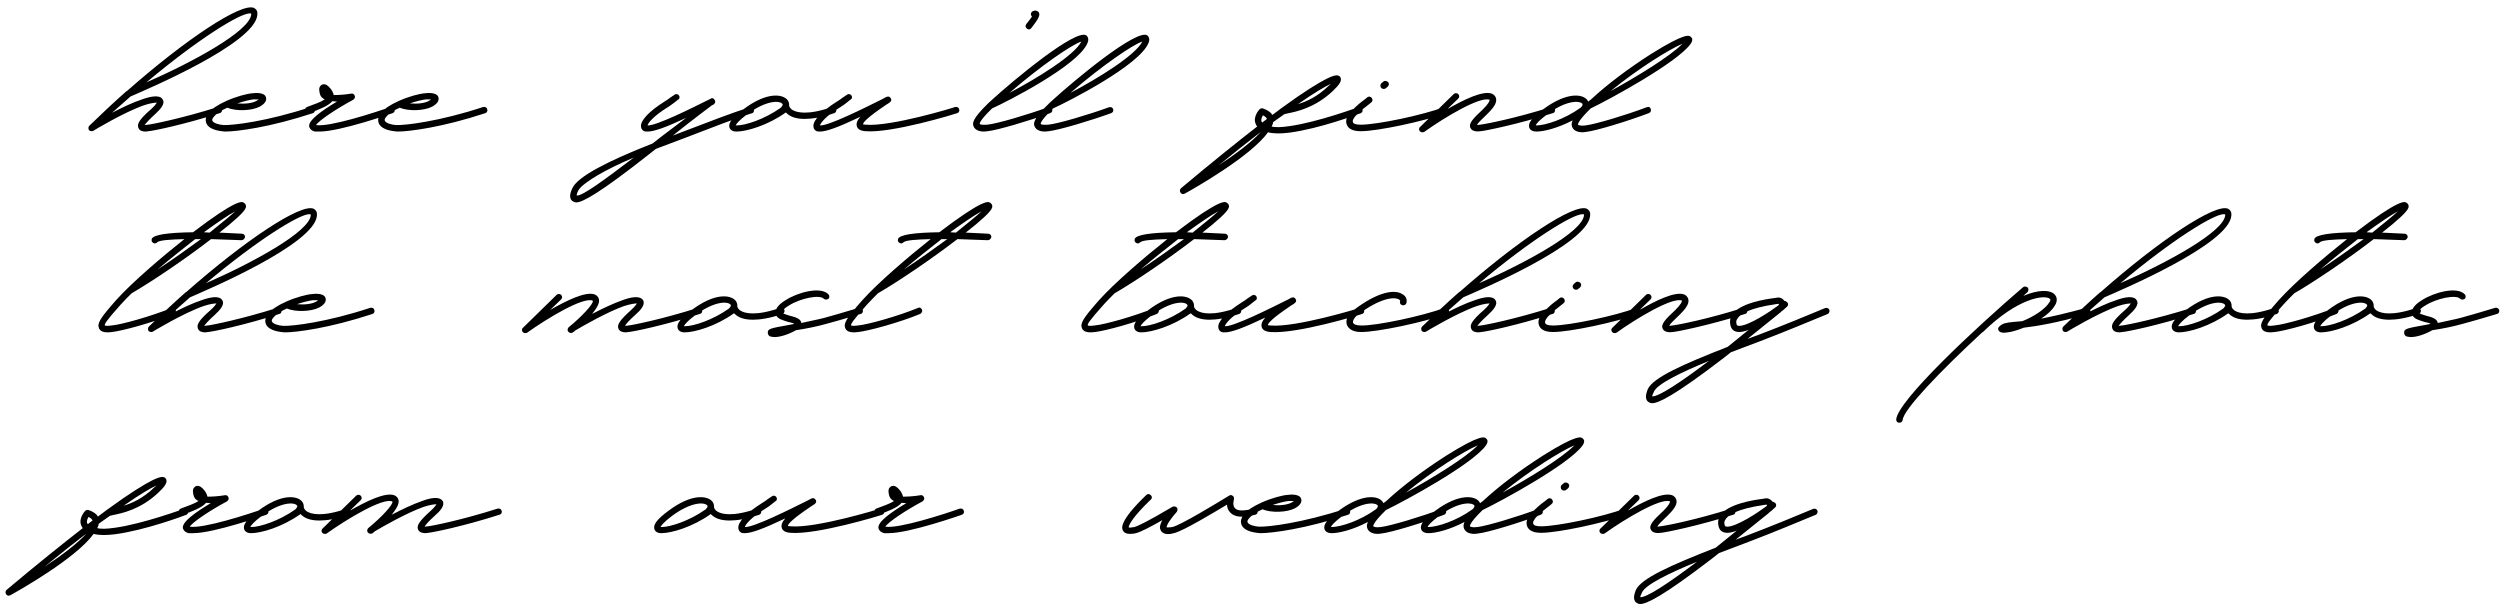 <?xml version="1.0" encoding="UTF-8"?> <svg xmlns="http://www.w3.org/2000/svg" width="249" height="61" viewBox="0 0 249 61" fill="none"><path d="M14.509 13.104C14.221 13.104 13.897 13.032 13.789 12.744C13.609 12.348 13.897 11.88 15.049 10.872C15.409 10.548 15.553 10.332 15.625 10.224C15.445 10.224 15.013 10.26 14.365 10.476C12.385 11.16 9.325 12.996 9.289 13.032C9.145 13.104 8.965 13.068 8.857 12.96C8.785 12.816 8.785 12.636 8.893 12.528C10.117 11.34 11.341 10.188 12.565 9.108L12.637 9.072C18.433 3.96 24.049 0.216 25.309 0.792C25.561 0.936 25.669 1.152 25.633 1.476C25.417 4.356 14.473 8.964 12.997 9.612L11.161 11.232C12.133 10.728 13.249 10.188 14.149 9.9C14.941 9.612 15.913 9.396 16.201 9.9C16.489 10.332 15.949 10.908 15.481 11.34C14.761 11.988 14.509 12.312 14.401 12.456L14.725 12.42C15.157 12.384 18.181 11.772 21.709 10.656C21.853 10.62 22.033 10.692 22.105 10.872C22.141 11.052 22.069 11.232 21.889 11.268C18.289 12.42 15.265 13.032 14.797 13.068L14.509 13.104ZM14.581 8.208C19.261 6.156 24.877 3.096 25.021 1.44V1.368C24.985 1.332 24.913 1.332 24.877 1.332C23.869 1.332 19.729 3.888 14.581 8.208ZM22.419 13.104C21.447 13.032 20.763 12.78 20.547 12.276C20.475 12.06 20.403 11.7 20.799 11.232C21.123 10.8 21.771 10.404 22.491 10.08L22.563 10.044C23.535 9.612 24.615 9.324 25.155 9.288C25.443 9.252 26.343 9.18 26.487 9.684C26.559 9.9 26.523 10.26 25.875 10.62C25.047 11.052 23.499 11.088 22.635 10.728C22.059 10.98 21.555 11.304 21.303 11.628C21.195 11.736 21.087 11.916 21.159 12.024C21.231 12.24 21.735 12.42 22.275 12.456C23.175 12.492 26.595 12.096 30.951 10.656C31.131 10.62 31.311 10.692 31.347 10.872C31.419 11.052 31.311 11.232 31.167 11.268C26.919 12.672 23.607 13.104 22.419 13.104ZM23.643 10.296C24.327 10.368 25.119 10.296 25.551 10.044L25.767 9.9H25.227C24.903 9.936 24.291 10.08 23.643 10.296ZM31.369 13.104C30.938 12.996 30.829 12.744 30.794 12.6C30.686 11.988 32.053 11.016 33.566 10.116L33.097 10.08C32.737 10.548 31.694 10.944 30.794 11.268C30.649 11.34 30.47 11.232 30.398 11.052C30.361 10.908 30.398 10.728 30.578 10.656C31.262 10.404 31.982 10.152 32.342 9.9C32.126 9.792 31.945 9.648 31.873 9.396C31.802 9.108 31.694 8.712 31.982 8.496C32.053 8.424 32.233 8.316 32.522 8.46C32.773 8.604 33.133 9 33.242 9.468C33.709 9.468 34.358 9.432 34.969 9.324C35.15 9.288 35.294 9.396 35.33 9.54C35.401 9.684 35.33 9.828 35.185 9.936C33.566 10.8 31.765 11.988 31.477 12.456C32.809 12.672 37.273 11.232 38.894 10.656C39.074 10.62 39.254 10.692 39.289 10.872C39.361 11.016 39.289 11.196 39.109 11.268C38.894 11.34 33.889 13.104 31.802 13.104H31.369ZM39.594 13.104C38.622 13.032 37.938 12.78 37.722 12.276C37.65 12.06 37.578 11.7 37.974 11.232C38.298 10.8 38.946 10.404 39.666 10.08L39.738 10.044C40.71 9.612 41.79 9.324 42.33 9.288C42.618 9.252 43.518 9.18 43.662 9.684C43.734 9.9 43.698 10.26 43.05 10.62C42.222 11.052 40.674 11.088 39.81 10.728C39.234 10.98 38.73 11.304 38.478 11.628C38.37 11.736 38.262 11.916 38.334 12.024C38.406 12.24 38.91 12.42 39.45 12.456C40.35 12.492 43.77 12.096 48.126 10.656C48.306 10.62 48.486 10.692 48.522 10.872C48.594 11.052 48.486 11.232 48.342 11.268C44.094 12.672 40.782 13.104 39.594 13.104ZM40.818 10.296C41.502 10.368 42.294 10.296 42.726 10.044L42.942 9.9H42.402C42.078 9.936 41.466 10.08 40.818 10.296ZM75.076 10.836C75.148 10.98 75.076 11.232 74.932 11.268C73.168 11.808 70.828 12.744 68.272 13.716L65.32 14.832L64.636 15.372C59.704 19.26 58.012 20.16 57.4 20.16C57.184 20.16 57.076 20.052 57.004 20.016C56.572 19.692 56.896 18.972 57.004 18.756C57.508 17.604 60.496 16.056 64.996 14.292C66.076 13.428 67.228 12.6 68.344 11.736C66.256 12.708 65.14 13.104 64.492 13.104C64.384 13.104 64.276 13.104 64.168 13.068C63.988 12.996 63.844 12.816 63.844 12.6C63.772 12.024 64.636 11.088 66.184 10.116C66.436 9.972 66.616 9.828 66.76 9.72L67.192 9.432C67.336 9.324 67.516 9.36 67.624 9.504C67.732 9.648 67.696 9.864 67.516 9.936L67.156 10.224C66.976 10.332 66.796 10.512 66.544 10.656C65.032 11.592 64.564 12.24 64.492 12.492C65.32 12.564 68.992 10.728 70.792 9.828C70.936 9.72 71.116 9.792 71.188 9.972C71.296 10.116 71.224 10.296 71.08 10.404L70.864 10.512L70.828 10.548C70.792 10.584 69.172 11.772 67.012 13.5L68.056 13.104C70.612 12.132 72.916 11.232 74.644 10.692C74.824 10.62 75.004 10.692 75.076 10.836ZM57.436 19.476C58.012 19.548 60.316 17.82 63.124 15.696C60.352 16.848 57.94 18.252 57.58 19.008C57.436 19.296 57.436 19.44 57.436 19.476ZM83.277 10.872C83.349 11.016 83.241 11.232 83.097 11.268C81.837 11.7 80.865 11.844 80.145 11.844C79.209 11.844 78.669 11.592 78.345 11.268C78.309 11.232 78.273 11.232 78.273 11.196C76.473 12.492 74.349 13.104 73.341 13.104C72.837 13.104 72.693 12.816 72.657 12.708C72.513 12.24 72.945 11.7 74.061 10.872C76.365 9.144 77.913 9.36 78.417 9.936C78.561 10.116 78.597 10.296 78.597 10.44V10.512C78.597 10.548 78.633 10.764 78.921 10.944C79.317 11.196 80.397 11.52 82.881 10.656C83.061 10.62 83.241 10.692 83.277 10.872ZM77.769 10.728C77.769 10.692 78.057 10.476 77.913 10.332C77.625 10.008 76.329 9.972 74.421 11.376C73.557 12.024 73.341 12.348 73.269 12.492H73.377C74.241 12.492 76.149 11.88 77.769 10.728ZM81.667 13.104C81.559 13.104 81.451 13.104 81.343 13.068C81.163 12.996 81.019 12.816 81.019 12.6C80.947 12.024 81.811 11.088 83.359 10.116C83.611 9.972 83.791 9.828 83.935 9.72L84.367 9.432C84.511 9.324 84.691 9.36 84.799 9.504C84.907 9.648 84.871 9.864 84.691 9.936L84.331 10.224C84.151 10.368 83.971 10.512 83.719 10.656C82.207 11.592 81.739 12.24 81.667 12.492C82.495 12.564 86.167 10.728 87.967 9.828C88.327 9.612 88.543 9.504 88.723 9.792C88.867 10.044 88.687 10.188 88.255 10.44C86.383 11.7 85.987 12.168 85.951 12.384C85.987 12.384 86.095 12.42 86.239 12.42C88.723 12.636 95.095 10.692 95.131 10.656C95.311 10.62 95.491 10.692 95.527 10.872C95.599 11.052 95.491 11.232 95.347 11.268C95.059 11.376 88.795 13.284 86.203 13.068C85.699 13.032 85.411 12.852 85.339 12.564C85.267 12.276 85.375 11.988 85.699 11.628C83.503 12.672 82.315 13.104 81.667 13.104ZM102.569 2.916C102.461 2.952 102.353 2.916 102.281 2.844C102.137 2.736 102.101 2.556 102.209 2.412C102.533 2.016 102.677 1.8 102.785 1.656C102.749 1.62 102.713 1.584 102.713 1.548C102.641 1.404 102.677 1.224 102.857 1.116C103.073 1.008 103.289 1.044 103.433 1.188C103.649 1.476 103.469 1.836 102.713 2.808C102.677 2.844 102.641 2.88 102.569 2.916ZM98.019 13.104C97.479 13.104 97.119 12.924 96.975 12.6C96.831 12.276 96.831 11.844 98.415 10.296L98.847 9.9C100.899 8.028 107.163 2.808 108.207 3.528C108.315 3.636 108.495 3.852 108.315 4.284C107.415 6.516 100.251 10.152 98.811 10.8C97.407 12.168 97.587 12.348 97.587 12.348C97.587 12.384 97.767 12.456 98.307 12.42C99.243 12.348 102.375 11.412 104.355 10.692C104.535 10.62 104.715 10.692 104.787 10.836C104.859 11.016 104.787 11.196 104.607 11.268C102.519 12.024 99.387 12.96 98.379 13.068L98.019 13.104ZM100.539 9.252C103.275 7.812 107.019 5.508 107.703 4.14C106.767 4.428 103.671 6.552 100.539 9.252ZM104.093 13.104C103.553 13.104 103.193 12.924 103.049 12.6C102.905 12.276 102.905 11.844 104.489 10.296L104.921 9.9C106.973 8.028 113.237 2.808 114.281 3.528C114.389 3.636 114.569 3.852 114.389 4.284C113.489 6.516 106.325 10.152 104.885 10.8C103.481 12.168 103.661 12.348 103.661 12.348C103.661 12.384 103.841 12.456 104.381 12.42C105.317 12.348 108.449 11.412 110.429 10.692C110.609 10.62 110.789 10.692 110.861 10.836C110.933 11.016 110.861 11.196 110.681 11.268C108.593 12.024 105.461 12.96 104.453 13.068L104.093 13.104ZM106.613 9.252C109.349 7.812 113.093 5.508 113.777 4.14C112.841 4.428 109.745 6.552 106.613 9.252ZM117.835 19.332C117.727 19.332 117.619 19.26 117.583 19.188C117.475 19.044 117.511 18.864 117.619 18.756C120.751 16.128 123.271 14.112 125.215 12.6C125.143 12.528 125.107 12.42 125.071 12.348C124.747 11.628 125.431 10.908 125.467 10.872C125.539 10.8 125.683 10.764 125.791 10.8C126.295 10.98 126.583 11.196 126.727 11.448L127.591 10.8L129.211 9.648C132.955 7.092 133.243 7.452 133.459 7.632C133.747 7.992 133.387 8.46 132.739 9.072C130.939 10.764 129.103 11.124 128.203 11.304L127.915 11.376L126.799 12.168C126.799 12.312 126.727 12.456 126.655 12.6C127.051 12.708 127.663 12.672 128.419 12.564C131.263 12.168 135.223 10.692 135.259 10.692C135.547 10.584 135.619 10.692 135.691 10.836C135.763 11.016 135.691 11.196 135.547 11.268C135.259 11.376 131.443 12.816 128.419 13.212C127.555 13.32 126.835 13.32 126.295 13.176C124.531 15.624 118.771 18.864 117.979 19.296L117.835 19.332ZM129.283 10.368C130.147 10.116 131.227 9.612 132.271 8.604L132.559 8.352C131.983 8.604 130.939 9.216 129.283 10.368ZM125.719 12.204L126.187 11.844C126.151 11.772 126.079 11.628 125.791 11.484C125.683 11.664 125.575 11.916 125.647 12.096L125.719 12.204ZM121.399 16.452C123.091 15.336 124.711 14.112 125.575 13.14C124.351 14.076 122.947 15.192 121.399 16.452ZM137.813 8.856C137.705 8.856 137.633 8.82 137.561 8.748C137.453 8.604 137.453 8.424 137.597 8.28L137.777 8.136C137.921 7.992 138.137 8.064 138.245 8.172C138.389 8.316 138.353 8.496 138.209 8.64L138.029 8.784C137.957 8.856 137.885 8.856 137.813 8.856ZM135.509 13.068C134.573 13.068 134.249 12.708 134.141 12.42C133.961 11.988 134.177 11.412 134.717 10.944L134.897 10.764C135.293 10.404 135.293 10.368 135.977 9.864L136.193 9.684C136.337 9.576 136.517 9.612 136.625 9.756C136.733 9.9 136.733 10.08 136.589 10.188L136.373 10.368C135.725 10.872 135.725 10.872 135.329 11.232L135.149 11.412C134.789 11.736 134.681 12.06 134.753 12.168C134.789 12.312 135.005 12.42 135.509 12.42H135.545C137.129 12.42 141.665 11.484 143.861 10.656C144.041 10.62 144.221 10.692 144.257 10.872C144.329 11.016 144.257 11.196 144.077 11.268C141.773 12.096 137.201 13.068 135.545 13.068H135.509ZM141.668 13.176C141.56 13.176 141.488 13.14 141.416 13.068C141.308 12.96 141.308 12.744 141.452 12.636L144.8 9.36C144.908 9.252 145.124 9.252 145.232 9.36C145.376 9.504 145.376 9.684 145.232 9.828L144.152 10.872C145.772 9.936 147.68 9 148.58 9.324C148.904 9.468 148.976 9.684 149.012 9.828C149.12 10.332 148.58 10.908 148.148 11.34C147.464 11.988 147.176 12.276 147.104 12.456L147.392 12.42C147.86 12.384 150.992 11.772 154.484 10.656C154.628 10.62 154.808 10.692 154.88 10.872C154.916 11.052 154.844 11.232 154.664 11.268C151.136 12.384 147.932 13.032 147.464 13.068C147.212 13.104 146.636 13.14 146.456 12.744C146.24 12.312 146.708 11.808 147.716 10.872C148.22 10.368 148.4 10.044 148.364 9.936C147.392 9.576 143.864 11.7 141.848 13.14C141.776 13.176 141.74 13.176 141.668 13.176ZM168.405 3.672C168.549 3.78 168.657 3.996 168.369 4.392C167.037 6.228 160.449 9.828 158.433 10.8C157.029 12.168 157.173 12.42 157.173 12.42C157.209 12.456 157.389 12.564 157.929 12.492C158.865 12.384 161.997 11.448 163.977 10.692C164.265 10.584 164.337 10.692 164.409 10.836C164.481 11.016 164.409 11.196 164.229 11.268C162.141 12.06 158.973 13.032 157.965 13.14L157.641 13.176C157.101 13.176 156.741 12.996 156.597 12.672C156.525 12.492 156.489 12.312 156.633 11.988C155.193 12.744 153.789 13.104 153.033 13.104C152.493 13.104 152.349 12.816 152.313 12.708C152.169 12.24 152.601 11.7 153.717 10.872C156.057 9.144 157.605 9.36 158.073 9.936C158.109 10.008 158.181 10.08 158.181 10.116L158.469 9.9C160.053 8.424 162.213 6.804 164.409 5.4C167.901 3.204 168.261 3.528 168.405 3.672ZM160.413 9.072C162.969 7.668 166.353 5.616 167.577 4.356C166.281 4.896 163.149 6.84 160.413 9.072ZM152.961 12.492H153.033C153.897 12.492 155.841 11.88 157.425 10.728L157.533 10.62C157.677 10.44 157.605 10.368 157.605 10.332C157.317 10.008 155.985 9.972 154.113 11.376C153.249 12.024 152.997 12.348 152.961 12.492ZM24.481 20.684C24.373 21.08 23.329 22.016 21.853 23.168L24.085 23.276C24.265 23.276 24.409 23.42 24.409 23.6C24.373 23.78 24.229 23.924 24.049 23.924L21.025 23.816C18.505 25.76 15.157 28.028 13.105 29.216C12.709 29.612 12.349 29.972 12.025 30.332C10.513 32.024 10.405 32.276 10.441 32.42C10.441 32.42 10.513 32.456 10.729 32.456L11.089 32.42C12.061 32.348 15.121 31.484 17.137 30.656C17.281 30.584 17.425 30.692 17.497 30.836C17.569 31.016 17.461 31.196 17.317 31.268C15.229 32.132 12.169 32.96 11.161 33.068L10.765 33.104C10.369 33.104 10.009 33.032 9.865 32.708C9.649 32.204 9.973 31.7 11.557 29.9C13.177 28.1 16.093 25.616 18.361 23.816C16.957 23.852 15.949 23.924 15.697 24.104C15.625 24.176 15.517 24.248 15.409 24.248L15.301 24.212C15.121 24.14 15.049 23.96 15.121 23.78C15.301 23.384 16.669 23.168 19.225 23.132C23.581 19.82 24.085 20.072 24.265 20.18C24.409 20.252 24.553 20.432 24.481 20.684ZM20.881 23.168C21.997 22.268 22.933 21.512 23.437 21.044C22.753 21.404 21.601 22.196 20.305 23.132C20.485 23.132 20.665 23.168 20.881 23.168ZM15.697 26.84C17.173 25.868 18.685 24.788 20.017 23.816H19.441C18.253 24.752 16.921 25.796 15.697 26.84ZM20.442 33.104C20.154 33.104 19.83 33.032 19.722 32.744C19.542 32.348 19.83 31.88 20.982 30.872C21.342 30.548 21.486 30.332 21.558 30.224C21.378 30.224 20.946 30.26 20.298 30.476C18.318 31.16 15.258 32.996 15.222 33.032C15.078 33.104 14.898 33.068 14.79 32.96C14.718 32.816 14.718 32.636 14.826 32.528C16.05 31.34 17.274 30.188 18.498 29.108L18.57 29.072C24.366 23.96 29.982 20.216 31.242 20.792C31.494 20.936 31.602 21.152 31.566 21.476C31.35 24.356 20.406 28.964 18.93 29.612L17.094 31.232C18.066 30.728 19.182 30.188 20.082 29.9C20.874 29.612 21.846 29.396 22.134 29.9C22.422 30.332 21.882 30.908 21.414 31.34C20.694 31.988 20.442 32.312 20.334 32.456L20.658 32.42C21.09 32.384 24.114 31.772 27.642 30.656C27.786 30.62 27.966 30.692 28.038 30.872C28.074 31.052 28.002 31.232 27.822 31.268C24.222 32.42 21.198 33.032 20.73 33.068L20.442 33.104ZM20.514 28.208C25.194 26.156 30.81 23.096 30.954 21.44V21.368C30.918 21.332 30.846 21.332 30.81 21.332C29.802 21.332 25.662 23.888 20.514 28.208ZM28.352 33.104C27.38 33.032 26.696 32.78 26.48 32.276C26.408 32.06 26.336 31.7 26.732 31.232C27.056 30.8 27.704 30.404 28.424 30.08L28.496 30.044C29.468 29.612 30.548 29.324 31.088 29.288C31.376 29.252 32.276 29.18 32.42 29.684C32.492 29.9 32.456 30.26 31.808 30.62C30.98 31.052 29.432 31.088 28.568 30.728C27.992 30.98 27.488 31.304 27.236 31.628C27.128 31.736 27.02 31.916 27.092 32.024C27.164 32.24 27.668 32.42 28.208 32.456C29.108 32.492 32.528 32.096 36.884 30.656C37.064 30.62 37.244 30.692 37.28 30.872C37.352 31.052 37.244 31.232 37.1 31.268C32.852 32.672 29.54 33.104 28.352 33.104ZM29.576 30.296C30.26 30.368 31.052 30.296 31.484 30.044L31.7 29.9H31.16C30.836 29.936 30.224 30.08 29.576 30.296ZM69.918 30.872C69.99 31.052 69.882 31.232 69.703 31.268C66.103 32.42 63.078 33.032 62.611 33.068L62.322 33.104C62.071 33.104 61.711 33.032 61.602 32.744C61.422 32.348 61.746 31.88 62.862 30.872C63.222 30.548 63.367 30.332 63.438 30.224C63.258 30.224 62.862 30.26 62.178 30.476C60.523 31.052 58.002 32.492 57.282 32.924C57.211 32.996 57.139 33.068 57.066 33.104C56.922 33.212 56.706 33.176 56.599 33.032C56.49 32.924 56.526 32.708 56.635 32.6C57.967 31.52 59.118 30.26 59.047 29.972L59.011 29.936C58.038 29.576 54.511 31.7 52.495 33.14C52.459 33.176 52.386 33.176 52.315 33.176C52.206 33.176 52.135 33.14 52.062 33.068C51.955 32.96 51.955 32.744 52.099 32.636L55.447 29.36C55.554 29.252 55.77 29.252 55.879 29.36C56.023 29.504 56.023 29.684 55.879 29.828L54.798 30.872C56.419 29.936 58.327 29 59.227 29.324C59.478 29.432 59.623 29.612 59.658 29.828C59.73 30.224 59.407 30.728 58.974 31.268C59.947 30.764 61.062 30.224 61.998 29.9C62.755 29.612 63.727 29.396 64.05 29.9C64.302 30.332 63.798 30.908 63.294 31.34C62.575 31.988 62.322 32.312 62.251 32.456L62.575 32.42C63.007 32.384 66.031 31.772 69.522 30.656C69.703 30.62 69.882 30.692 69.918 30.872ZM78.118 30.872C78.19 31.016 78.082 31.232 77.938 31.268C76.678 31.7 75.706 31.844 74.986 31.844C74.05 31.844 73.51 31.592 73.186 31.268C73.15 31.232 73.114 31.232 73.114 31.196C71.314 32.492 69.19 33.104 68.182 33.104C67.678 33.104 67.534 32.816 67.498 32.708C67.354 32.24 67.786 31.7 68.902 30.872C71.206 29.144 72.754 29.36 73.258 29.936C73.402 30.116 73.438 30.296 73.438 30.44V30.512C73.438 30.548 73.474 30.764 73.762 30.944C74.158 31.196 75.238 31.52 77.722 30.656C77.902 30.62 78.082 30.692 78.118 30.872ZM72.61 30.728C72.61 30.692 72.898 30.476 72.754 30.332C72.466 30.008 71.17 29.972 69.262 31.376C68.398 32.024 68.182 32.348 68.11 32.492H68.218C69.082 32.492 70.99 31.88 72.61 30.728ZM77.156 33.572C76.976 33.572 76.796 33.536 76.688 33.5C76.544 33.428 76.472 33.284 76.472 33.14C76.472 32.744 76.652 32.708 78.668 32.348L79.028 32.276L79.1 32.24C78.956 32.168 78.668 32.096 78.488 32.06C77.948 31.88 77.444 31.772 77.3 31.376C77.156 31.052 77.228 30.512 78.236 29.9C79.46 29.108 81.764 28.496 82.52 29.324C82.628 29.432 82.628 29.648 82.52 29.756C82.376 29.864 82.16 29.864 82.052 29.756C81.656 29.324 79.748 29.684 78.56 30.44C78.056 30.728 77.84 31.052 77.912 31.16C77.984 31.232 78.416 31.376 78.668 31.448C79.244 31.592 79.748 31.736 79.82 32.168C80.576 31.988 81.404 31.844 82.088 31.664C83.924 31.16 85.508 30.656 85.544 30.656C85.688 30.62 85.868 30.692 85.94 30.872C85.976 31.052 85.904 31.232 85.724 31.268C85.688 31.268 84.104 31.772 82.232 32.276C81.332 32.528 80.252 32.744 79.28 32.888C78.596 33.284 77.732 33.572 77.156 33.572ZM98.813 20.684C98.705 21.08 97.661 22.016 96.185 23.168L98.417 23.276C98.597 23.276 98.741 23.42 98.741 23.6C98.705 23.78 98.561 23.924 98.381 23.924L95.357 23.816C92.837 25.76 89.489 28.028 87.437 29.216C87.041 29.612 86.681 29.972 86.357 30.332C84.845 32.024 84.737 32.276 84.773 32.42C84.773 32.42 84.845 32.456 85.061 32.456L85.421 32.42C86.393 32.348 89.453 31.484 91.469 30.656C91.613 30.584 91.757 30.692 91.829 30.836C91.901 31.016 91.793 31.196 91.649 31.268C89.561 32.132 86.501 32.96 85.493 33.068L85.097 33.104C84.701 33.104 84.341 33.032 84.197 32.708C83.981 32.204 84.305 31.7 85.889 29.9C87.509 28.1 90.425 25.616 92.693 23.816C91.289 23.852 90.281 23.924 90.029 24.104C89.957 24.176 89.849 24.248 89.741 24.248L89.633 24.212C89.453 24.14 89.381 23.96 89.453 23.78C89.633 23.384 91.001 23.168 93.557 23.132C97.913 19.82 98.417 20.072 98.597 20.18C98.741 20.252 98.885 20.432 98.813 20.684ZM95.213 23.168C96.329 22.268 97.265 21.512 97.769 21.044C97.085 21.404 95.933 22.196 94.637 23.132C94.817 23.132 94.997 23.168 95.213 23.168ZM90.029 26.84C91.505 25.868 93.017 24.788 94.349 23.816H93.773C92.585 24.752 91.253 25.796 90.029 26.84ZM122.386 20.684C122.278 21.08 121.234 22.016 119.758 23.168L121.99 23.276C122.17 23.276 122.314 23.42 122.314 23.6C122.278 23.78 122.134 23.924 121.954 23.924L118.93 23.816C116.41 25.76 113.062 28.028 111.01 29.216C110.614 29.612 110.254 29.972 109.93 30.332C108.418 32.024 108.31 32.276 108.346 32.42C108.346 32.42 108.418 32.456 108.634 32.456L108.994 32.42C109.966 32.348 113.026 31.484 115.042 30.656C115.186 30.584 115.33 30.692 115.402 30.836C115.474 31.016 115.366 31.196 115.222 31.268C113.134 32.132 110.074 32.96 109.066 33.068L108.67 33.104C108.274 33.104 107.914 33.032 107.77 32.708C107.554 32.204 107.878 31.7 109.462 29.9C111.082 28.1 113.998 25.616 116.266 23.816C114.862 23.852 113.854 23.924 113.602 24.104C113.53 24.176 113.422 24.248 113.314 24.248L113.206 24.212C113.026 24.14 112.954 23.96 113.026 23.78C113.206 23.384 114.574 23.168 117.13 23.132C121.486 19.82 121.99 20.072 122.17 20.18C122.314 20.252 122.458 20.432 122.386 20.684ZM118.786 23.168C119.902 22.268 120.838 21.512 121.342 21.044C120.658 21.404 119.506 22.196 118.21 23.132C118.39 23.132 118.57 23.168 118.786 23.168ZM113.602 26.84C115.078 25.868 116.59 24.788 117.922 23.816H117.346C116.158 24.752 114.826 25.796 113.602 26.84ZM123.603 30.872C123.675 31.016 123.567 31.232 123.423 31.268C122.163 31.7 121.191 31.844 120.471 31.844C119.535 31.844 118.995 31.592 118.671 31.268C118.635 31.232 118.599 31.232 118.599 31.196C116.799 32.492 114.675 33.104 113.667 33.104C113.163 33.104 113.019 32.816 112.983 32.708C112.839 32.24 113.271 31.7 114.387 30.872C116.691 29.144 118.239 29.36 118.743 29.936C118.887 30.116 118.923 30.296 118.923 30.44V30.512C118.923 30.548 118.959 30.764 119.247 30.944C119.643 31.196 120.723 31.52 123.207 30.656C123.387 30.62 123.567 30.692 123.603 30.872ZM118.095 30.728C118.095 30.692 118.383 30.476 118.239 30.332C117.951 30.008 116.655 29.972 114.747 31.376C113.883 32.024 113.667 32.348 113.595 32.492H113.703C114.567 32.492 116.475 31.88 118.095 30.728ZM121.993 33.104C121.885 33.104 121.777 33.104 121.669 33.068C121.489 32.996 121.345 32.816 121.345 32.6C121.273 32.024 122.137 31.088 123.685 30.116C123.937 29.972 124.117 29.828 124.261 29.72L124.693 29.432C124.837 29.324 125.017 29.36 125.125 29.504C125.233 29.648 125.197 29.864 125.017 29.936L124.657 30.224C124.477 30.368 124.297 30.512 124.045 30.656C122.533 31.592 122.065 32.24 121.993 32.492C122.821 32.564 126.493 30.728 128.293 29.828C128.653 29.612 128.869 29.504 129.049 29.792C129.193 30.044 129.013 30.188 128.581 30.44C126.709 31.7 126.313 32.168 126.277 32.384C126.313 32.384 126.421 32.42 126.565 32.42C129.049 32.636 135.421 30.692 135.457 30.656C135.637 30.62 135.817 30.692 135.853 30.872C135.925 31.052 135.817 31.232 135.673 31.268C135.385 31.376 129.121 33.284 126.529 33.068C126.025 33.032 125.737 32.852 125.665 32.564C125.593 32.276 125.701 31.988 126.025 31.628C123.829 32.672 122.641 33.104 121.993 33.104ZM135.551 33.068C134.543 33.068 134.255 32.6 134.147 32.348C134.003 31.88 134.219 31.34 134.795 30.908C137.279 29 138.935 28.82 139.655 29.288C140.015 29.468 140.159 29.792 140.087 30.152C140.051 30.332 139.871 30.44 139.691 30.404C139.511 30.368 139.403 30.224 139.439 30.044C139.475 29.972 139.475 29.9 139.331 29.828C138.935 29.576 137.567 29.576 135.155 31.412C134.831 31.7 134.723 31.988 134.759 32.132C134.831 32.312 135.119 32.42 135.551 32.42C137.063 32.456 141.671 31.484 143.903 30.656C144.083 30.62 144.263 30.692 144.299 30.872C144.371 31.016 144.299 31.196 144.119 31.268C141.815 32.096 137.243 33.068 135.587 33.068H135.551ZM147.255 33.104C146.967 33.104 146.643 33.032 146.535 32.744C146.355 32.348 146.643 31.88 147.795 30.872C148.155 30.548 148.299 30.332 148.371 30.224C148.191 30.224 147.759 30.26 147.111 30.476C145.131 31.16 142.071 32.996 142.035 33.032C141.891 33.104 141.711 33.068 141.603 32.96C141.531 32.816 141.531 32.636 141.639 32.528C142.863 31.34 144.087 30.188 145.311 29.108L145.383 29.072C151.179 23.96 156.795 20.216 158.055 20.792C158.307 20.936 158.415 21.152 158.379 21.476C158.163 24.356 147.219 28.964 145.743 29.612L143.907 31.232C144.879 30.728 145.995 30.188 146.895 29.9C147.687 29.612 148.659 29.396 148.947 29.9C149.235 30.332 148.695 30.908 148.227 31.34C147.507 31.988 147.255 32.312 147.147 32.456L147.471 32.42C147.903 32.384 150.927 31.772 154.455 30.656C154.599 30.62 154.779 30.692 154.851 30.872C154.887 31.052 154.815 31.232 154.635 31.268C151.035 32.42 148.011 33.032 147.543 33.068L147.255 33.104ZM147.327 28.208C152.007 26.156 157.623 23.096 157.767 21.44V21.368C157.731 21.332 157.659 21.332 157.623 21.332C156.615 21.332 152.475 23.888 147.327 28.208ZM156.965 28.856C156.857 28.856 156.785 28.82 156.713 28.748C156.605 28.604 156.605 28.424 156.749 28.28L156.929 28.136C157.073 27.992 157.289 28.064 157.397 28.172C157.541 28.316 157.505 28.496 157.361 28.64L157.181 28.784C157.109 28.856 157.037 28.856 156.965 28.856ZM154.661 33.068C153.725 33.068 153.401 32.708 153.293 32.42C153.113 31.988 153.329 31.412 153.869 30.944L154.049 30.764C154.445 30.404 154.445 30.368 155.129 29.864L155.345 29.684C155.489 29.576 155.669 29.612 155.777 29.756C155.885 29.9 155.885 30.08 155.741 30.188L155.525 30.368C154.877 30.872 154.877 30.872 154.481 31.232L154.301 31.412C153.941 31.736 153.833 32.06 153.905 32.168C153.941 32.312 154.157 32.42 154.661 32.42H154.697C156.281 32.42 160.817 31.484 163.013 30.656C163.193 30.62 163.373 30.692 163.409 30.872C163.481 31.016 163.409 31.196 163.229 31.268C160.925 32.096 156.353 33.068 154.697 33.068H154.661ZM160.819 33.176C160.711 33.176 160.639 33.14 160.567 33.068C160.459 32.96 160.459 32.744 160.603 32.636L163.951 29.36C164.059 29.252 164.275 29.252 164.383 29.36C164.527 29.504 164.527 29.684 164.383 29.828L163.303 30.872C164.923 29.936 166.831 29 167.731 29.324C168.055 29.468 168.127 29.684 168.163 29.828C168.271 30.332 167.731 30.908 167.299 31.34C166.615 31.988 166.327 32.276 166.255 32.456L166.543 32.42C167.011 32.384 170.143 31.772 173.635 30.656C173.779 30.62 173.959 30.692 174.031 30.872C174.067 31.052 173.995 31.232 173.815 31.268C170.287 32.384 167.083 33.032 166.615 33.068C166.363 33.104 165.787 33.14 165.607 32.744C165.391 32.312 165.859 31.808 166.867 30.872C167.371 30.368 167.551 30.044 167.515 29.936C166.543 29.576 163.015 31.7 160.999 33.14C160.927 33.176 160.891 33.176 160.819 33.176ZM182.193 30.836C182.265 30.98 182.193 31.196 182.049 31.268C180.285 31.988 177.909 32.996 175.353 33.968L172.401 35.084L171.717 35.624C166.749 39.44 165.165 40.16 164.553 40.16C164.337 40.16 164.229 40.052 164.157 40.016C163.725 39.692 164.049 38.972 164.121 38.756C164.661 37.604 167.577 36.308 172.077 34.544C172.761 34.004 173.445 33.428 174.165 32.852C173.805 32.996 173.481 33.068 173.229 33.068C172.653 33.068 172.473 32.744 172.401 32.564C172.257 32.168 172.293 31.736 172.473 31.412C173.193 30.188 175.893 29.792 176.757 29.684L176.973 29.648C177.297 29.576 177.585 29.756 177.729 29.972C177.837 29.972 177.945 30.044 178.017 30.116C178.125 30.224 178.125 30.44 177.981 30.548L177.585 30.908C177.513 30.944 177.477 30.98 177.441 31.016C177.405 31.016 177.405 31.052 177.369 31.088L174.057 33.752L175.137 33.356C177.693 32.384 180.033 31.412 181.761 30.692C181.941 30.62 182.121 30.692 182.193 30.836ZM172.977 32.348C173.013 32.384 173.013 32.456 173.229 32.456C174.165 32.456 176.325 31.016 177.045 30.476C177.153 30.404 177.189 30.332 177.189 30.296C177.153 30.296 177.153 30.26 177.117 30.26L176.865 30.296C174.165 30.692 173.301 31.304 173.049 31.736C172.905 31.916 172.905 32.096 172.977 32.348ZM164.553 39.476C165.165 39.548 167.397 38.072 170.205 35.948C167.397 37.1 165.057 38.252 164.733 39.008C164.589 39.296 164.553 39.44 164.553 39.476ZM208.194 30.872C208.23 31.052 208.158 31.232 207.978 31.268C204.702 32.204 202.794 32.492 201.57 32.636C200.958 32.888 200.346 33.068 199.95 33.104L199.626 33.14C199.41 33.14 199.23 33.104 199.122 32.996C199.05 32.924 199.014 32.852 199.014 32.744C199.014 32.672 199.05 32.6 199.122 32.528C199.482 32.168 199.878 32.132 200.598 32.06L201.426 31.988C202.506 31.556 203.694 30.836 204.162 30.044C204.27 29.828 204.198 29.792 204.162 29.756C203.622 29.324 200.958 29.684 197.502 33.068C197.466 33.104 197.43 33.104 197.43 33.104C193.146 37.064 189.582 40.808 189.51 41.816C189.474 41.996 189.366 42.104 189.15 42.104C188.97 42.104 188.862 41.96 188.862 41.78C189.006 39.908 196.71 32.708 201.498 28.604C201.642 28.496 201.822 28.532 201.966 28.64C202.074 28.784 202.038 29 201.93 29.108C201.786 29.216 201.642 29.36 201.534 29.468C202.974 28.856 204.09 28.856 204.558 29.252C204.882 29.504 204.954 29.936 204.702 30.368C204.414 30.872 203.91 31.34 203.298 31.736C204.414 31.52 205.854 31.196 207.798 30.656C207.978 30.62 208.158 30.692 208.194 30.872ZM211.119 33.104C210.831 33.104 210.507 33.032 210.399 32.744C210.219 32.348 210.507 31.88 211.659 30.872C212.019 30.548 212.163 30.332 212.235 30.224C212.055 30.224 211.623 30.26 210.975 30.476C208.995 31.16 205.935 32.996 205.899 33.032C205.755 33.104 205.575 33.068 205.467 32.96C205.395 32.816 205.395 32.636 205.503 32.528C206.727 31.34 207.951 30.188 209.175 29.108L209.247 29.072C215.043 23.96 220.659 20.216 221.919 20.792C222.171 20.936 222.279 21.152 222.243 21.476C222.027 24.356 211.083 28.964 209.607 29.612L207.771 31.232C208.743 30.728 209.859 30.188 210.759 29.9C211.551 29.612 212.523 29.396 212.811 29.9C213.099 30.332 212.559 30.908 212.091 31.34C211.371 31.988 211.119 32.312 211.011 32.456L211.335 32.42C211.767 32.384 214.791 31.772 218.319 30.656C218.463 30.62 218.643 30.692 218.715 30.872C218.751 31.052 218.679 31.232 218.499 31.268C214.899 32.42 211.875 33.032 211.407 33.068L211.119 33.104ZM211.191 28.208C215.871 26.156 221.487 23.096 221.631 21.44V21.368C221.595 21.332 221.523 21.332 221.487 21.332C220.479 21.332 216.339 23.888 211.191 28.208ZM226.948 30.872C227.02 31.016 226.912 31.232 226.768 31.268C225.508 31.7 224.536 31.844 223.816 31.844C222.88 31.844 222.34 31.592 222.016 31.268C221.98 31.232 221.944 31.232 221.944 31.196C220.144 32.492 218.02 33.104 217.012 33.104C216.508 33.104 216.364 32.816 216.328 32.708C216.184 32.24 216.616 31.7 217.732 30.872C220.036 29.144 221.584 29.36 222.088 29.936C222.232 30.116 222.268 30.296 222.268 30.44V30.512C222.268 30.548 222.304 30.764 222.592 30.944C222.988 31.196 224.068 31.52 226.552 30.656C226.732 30.62 226.912 30.692 226.948 30.872ZM221.44 30.728C221.44 30.692 221.728 30.476 221.584 30.332C221.296 30.008 220 29.972 218.092 31.376C217.228 32.024 217.012 32.348 216.94 32.492H217.048C217.912 32.492 219.82 31.88 221.44 30.728ZM239.882 20.684C239.774 21.08 238.73 22.016 237.254 23.168L239.486 23.276C239.666 23.276 239.81 23.42 239.81 23.6C239.774 23.78 239.63 23.924 239.45 23.924L236.426 23.816C233.906 25.76 230.558 28.028 228.506 29.216C228.11 29.612 227.75 29.972 227.426 30.332C225.914 32.024 225.806 32.276 225.842 32.42C225.842 32.42 225.914 32.456 226.13 32.456L226.49 32.42C227.462 32.348 230.522 31.484 232.538 30.656C232.682 30.584 232.826 30.692 232.898 30.836C232.97 31.016 232.862 31.196 232.718 31.268C230.63 32.132 227.57 32.96 226.562 33.068L226.166 33.104C225.77 33.104 225.41 33.032 225.266 32.708C225.05 32.204 225.374 31.7 226.958 29.9C228.578 28.1 231.494 25.616 233.762 23.816C232.358 23.852 231.35 23.924 231.098 24.104C231.026 24.176 230.918 24.248 230.81 24.248L230.702 24.212C230.522 24.14 230.45 23.96 230.522 23.78C230.702 23.384 232.07 23.168 234.626 23.132C238.982 19.82 239.486 20.072 239.666 20.18C239.81 20.252 239.954 20.432 239.882 20.684ZM236.282 23.168C237.398 22.268 238.334 21.512 238.838 21.044C238.154 21.404 237.002 22.196 235.706 23.132C235.886 23.132 236.066 23.168 236.282 23.168ZM231.098 26.84C232.574 25.868 234.086 24.788 235.418 23.816H234.842C233.654 24.752 232.322 25.796 231.098 26.84ZM241.099 30.872C241.171 31.016 241.063 31.232 240.919 31.268C239.659 31.7 238.687 31.844 237.967 31.844C237.031 31.844 236.491 31.592 236.167 31.268C236.131 31.232 236.095 31.232 236.095 31.196C234.295 32.492 232.171 33.104 231.163 33.104C230.659 33.104 230.515 32.816 230.479 32.708C230.335 32.24 230.767 31.7 231.883 30.872C234.187 29.144 235.735 29.36 236.239 29.936C236.383 30.116 236.419 30.296 236.419 30.44V30.512C236.419 30.548 236.455 30.764 236.743 30.944C237.139 31.196 238.219 31.52 240.703 30.656C240.883 30.62 241.063 30.692 241.099 30.872ZM235.591 30.728C235.591 30.692 235.879 30.476 235.735 30.332C235.447 30.008 234.151 29.972 232.243 31.376C231.379 32.024 231.163 32.348 231.091 32.492H231.199C232.063 32.492 233.971 31.88 235.591 30.728ZM240.137 33.572C239.957 33.572 239.777 33.536 239.669 33.5C239.525 33.428 239.453 33.284 239.453 33.14C239.453 32.744 239.633 32.708 241.649 32.348L242.009 32.276L242.081 32.24C241.937 32.168 241.649 32.096 241.469 32.06C240.929 31.88 240.425 31.772 240.281 31.376C240.137 31.052 240.209 30.512 241.217 29.9C242.441 29.108 244.745 28.496 245.501 29.324C245.609 29.432 245.609 29.648 245.501 29.756C245.357 29.864 245.141 29.864 245.033 29.756C244.637 29.324 242.729 29.684 241.541 30.44C241.037 30.728 240.821 31.052 240.893 31.16C240.965 31.232 241.397 31.376 241.649 31.448C242.225 31.592 242.729 31.736 242.801 32.168C243.557 31.988 244.385 31.844 245.069 31.664C246.905 31.16 248.489 30.656 248.525 30.656C248.669 30.62 248.849 30.692 248.921 30.872C248.957 31.052 248.885 31.232 248.705 31.268C248.669 31.268 247.085 31.772 245.213 32.276C244.313 32.528 243.233 32.744 242.261 32.888C241.577 33.284 240.713 33.572 240.137 33.572ZM0.865 59.332C0.757 59.332 0.649 59.26 0.613 59.188C0.505 59.044 0.541 58.864 0.649 58.756C3.781 56.128 6.301 54.112 8.245 52.6C8.173 52.528 8.137 52.42 8.101 52.348C7.777 51.628 8.461 50.908 8.497 50.872C8.569 50.8 8.713 50.764 8.821 50.8C9.325 50.98 9.613 51.196 9.757 51.448L10.621 50.8L12.241 49.648C15.985 47.092 16.273 47.452 16.489 47.632C16.777 47.992 16.417 48.46 15.769 49.072C13.969 50.764 12.133 51.124 11.233 51.304L10.945 51.376L9.829 52.168C9.829 52.312 9.757 52.456 9.685 52.6C10.081 52.708 10.693 52.672 11.449 52.564C14.293 52.168 18.253 50.692 18.289 50.692C18.577 50.584 18.649 50.692 18.721 50.836C18.793 51.016 18.721 51.196 18.577 51.268C18.289 51.376 14.473 52.816 11.449 53.212C10.585 53.32 9.865 53.32 9.325 53.176C7.561 55.624 1.801 58.864 1.009 59.296L0.865 59.332ZM12.313 50.368C13.177 50.116 14.257 49.612 15.301 48.604L15.589 48.352C15.013 48.604 13.969 49.216 12.313 50.368ZM8.749 52.204L9.217 51.844C9.181 51.772 9.109 51.628 8.821 51.484C8.713 51.664 8.605 51.916 8.677 52.096L8.749 52.204ZM4.429 56.452C6.121 55.336 7.741 54.112 8.605 53.14C7.381 54.076 5.977 55.192 4.429 56.452ZM18.792 53.104C18.36 52.996 18.252 52.744 18.216 52.6C18.108 51.988 19.476 51.016 20.988 50.116L20.52 50.08C20.16 50.548 19.116 50.944 18.216 51.268C18.072 51.34 17.892 51.232 17.82 51.052C17.784 50.908 17.82 50.728 18 50.656C18.684 50.404 19.404 50.152 19.764 49.9C19.548 49.792 19.368 49.648 19.296 49.396C19.224 49.108 19.116 48.712 19.404 48.496C19.476 48.424 19.656 48.316 19.944 48.46C20.196 48.604 20.556 49 20.664 49.468C21.132 49.468 21.78 49.432 22.392 49.324C22.572 49.288 22.716 49.396 22.752 49.54C22.824 49.684 22.752 49.828 22.608 49.936C20.988 50.8 19.188 51.988 18.9 52.456C20.232 52.672 24.696 51.232 26.316 50.656C26.496 50.62 26.676 50.692 26.712 50.872C26.784 51.016 26.712 51.196 26.532 51.268C26.316 51.34 21.312 53.104 19.224 53.104H18.792ZM34.936 50.872C35.008 51.016 34.9 51.232 34.756 51.268C33.496 51.7 32.524 51.844 31.804 51.844C30.868 51.844 30.328 51.592 30.004 51.268C29.968 51.232 29.932 51.232 29.932 51.196C28.132 52.492 26.008 53.104 25 53.104C24.496 53.104 24.352 52.816 24.316 52.708C24.172 52.24 24.604 51.7 25.72 50.872C28.024 49.144 29.572 49.36 30.076 49.936C30.22 50.116 30.256 50.296 30.256 50.44V50.512C30.256 50.548 30.292 50.764 30.58 50.944C30.976 51.196 32.056 51.52 34.54 50.656C34.72 50.62 34.9 50.692 34.936 50.872ZM29.428 50.728C29.428 50.692 29.716 50.476 29.572 50.332C29.284 50.008 27.988 49.972 26.08 51.376C25.216 52.024 25 52.348 24.928 52.492H25.036C25.9 52.492 27.808 51.88 29.428 50.728ZM49.958 50.872C50.03 51.052 49.922 51.232 49.742 51.268C46.142 52.42 43.118 53.032 42.65 53.068L42.362 53.104C42.11 53.104 41.75 53.032 41.642 52.744C41.462 52.348 41.786 51.88 42.902 50.872C43.262 50.548 43.406 50.332 43.478 50.224C43.298 50.224 42.902 50.26 42.218 50.476C40.562 51.052 38.042 52.492 37.322 52.924C37.25 52.996 37.178 53.068 37.106 53.104C36.962 53.212 36.746 53.176 36.638 53.032C36.53 52.924 36.566 52.708 36.674 52.6C38.006 51.52 39.158 50.26 39.086 49.972L39.05 49.936C38.078 49.576 34.55 51.7 32.534 53.14C32.498 53.176 32.426 53.176 32.354 53.176C32.246 53.176 32.174 53.14 32.102 53.068C31.994 52.96 31.994 52.744 32.138 52.636L35.486 49.36C35.594 49.252 35.81 49.252 35.918 49.36C36.062 49.504 36.062 49.684 35.918 49.828L34.838 50.872C36.458 49.936 38.366 49 39.266 49.324C39.518 49.432 39.662 49.612 39.698 49.828C39.77 50.224 39.446 50.728 39.014 51.268C39.986 50.764 41.102 50.224 42.038 49.9C42.794 49.612 43.766 49.396 44.09 49.9C44.342 50.332 43.838 50.908 43.334 51.34C42.614 51.988 42.362 52.312 42.29 52.456L42.614 52.42C43.046 52.384 46.07 51.772 49.562 50.656C49.742 50.62 49.922 50.692 49.958 50.872ZM75.797 50.872C75.87 51.016 75.761 51.232 75.618 51.268C74.358 51.7 73.385 51.844 72.665 51.844C71.73 51.844 71.189 51.592 70.865 51.268C70.829 51.232 70.793 51.232 70.793 51.196C68.993 52.492 66.87 53.104 65.862 53.104C65.358 53.104 65.213 52.816 65.177 52.708C65.034 52.24 65.466 51.7 66.582 50.872C68.885 49.144 70.433 49.36 70.938 49.936C71.082 50.116 71.118 50.296 71.118 50.44V50.512C71.118 50.548 71.153 50.764 71.442 50.944C71.838 51.196 72.918 51.52 75.401 50.656C75.582 50.62 75.761 50.692 75.797 50.872ZM70.29 50.728C70.29 50.692 70.578 50.476 70.433 50.332C70.145 50.008 68.85 49.972 66.942 51.376C66.078 52.024 65.862 52.348 65.79 52.492H65.897C66.761 52.492 68.669 51.88 70.29 50.728ZM74.188 53.104C74.08 53.104 73.972 53.104 73.864 53.068C73.684 52.996 73.54 52.816 73.54 52.6C73.468 52.024 74.332 51.088 75.88 50.116C76.132 49.972 76.312 49.828 76.456 49.72L76.888 49.432C77.032 49.324 77.212 49.36 77.32 49.504C77.428 49.648 77.392 49.864 77.212 49.936L76.852 50.224C76.672 50.368 76.492 50.512 76.24 50.656C74.728 51.592 74.26 52.24 74.188 52.492C75.016 52.564 78.688 50.728 80.488 49.828C80.848 49.612 81.064 49.504 81.244 49.792C81.388 50.044 81.208 50.188 80.776 50.44C78.904 51.7 78.508 52.168 78.472 52.384C78.508 52.384 78.616 52.42 78.76 52.42C81.244 52.636 87.616 50.692 87.652 50.656C87.832 50.62 88.012 50.692 88.048 50.872C88.12 51.052 88.012 51.232 87.868 51.268C87.58 51.376 81.316 53.284 78.724 53.068C78.22 53.032 77.932 52.852 77.86 52.564C77.788 52.276 77.896 51.988 78.22 51.628C76.024 52.672 74.836 53.104 74.188 53.104ZM88.07 53.104C87.638 52.996 87.529 52.744 87.493 52.6C87.385 51.988 88.754 51.016 90.266 50.116L89.797 50.08C89.438 50.548 88.394 50.944 87.493 51.268C87.35 51.34 87.169 51.232 87.097 51.052C87.061 50.908 87.097 50.728 87.278 50.656C87.962 50.404 88.681 50.152 89.041 49.9C88.826 49.792 88.645 49.648 88.573 49.396C88.501 49.108 88.394 48.712 88.681 48.496C88.754 48.424 88.933 48.316 89.222 48.46C89.474 48.604 89.834 49 89.942 49.468C90.409 49.468 91.058 49.432 91.669 49.324C91.85 49.288 91.993 49.396 92.029 49.54C92.102 49.684 92.029 49.828 91.885 49.936C90.266 50.8 88.466 51.988 88.177 52.456C89.51 52.672 93.974 51.232 95.594 50.656C95.773 50.62 95.954 50.692 95.99 50.872C96.061 51.016 95.99 51.196 95.809 51.268C95.594 51.34 90.59 53.104 88.501 53.104H88.07ZM112.53 53.176C112.278 53.176 111.99 53.104 111.846 52.852C111.738 52.636 111.378 51.988 114.186 49.288C114.294 49.18 114.51 49.18 114.618 49.324C114.762 49.432 114.762 49.648 114.618 49.756C112.782 51.52 112.386 52.348 112.422 52.528C112.458 52.564 112.602 52.564 112.998 52.492C113.25 52.42 114.114 52.06 116.778 50.476C116.922 50.404 117.102 50.44 117.21 50.548C117.318 50.656 117.282 50.836 117.21 50.98C116.31 51.988 116.166 52.456 116.202 52.528H116.31C116.382 52.528 116.562 52.528 116.778 52.492C117.642 52.276 121.134 50.152 122.43 49.36C122.538 49.288 122.682 49.288 122.79 49.396C122.898 49.468 122.934 49.612 122.898 49.756C122.898 49.756 122.718 50.332 123.006 50.62C123.258 50.908 123.906 50.908 124.842 50.656C125.022 50.62 125.202 50.728 125.238 50.872C125.31 51.052 125.202 51.232 125.022 51.268C123.798 51.592 122.97 51.52 122.538 51.052C122.286 50.8 122.214 50.512 122.214 50.26C120.882 51.052 117.858 52.888 116.922 53.104C116.67 53.176 115.914 53.356 115.626 52.852C115.518 52.672 115.446 52.384 115.77 51.808C114.438 52.564 113.574 52.996 113.142 53.104C113.034 53.14 112.782 53.176 112.53 53.176ZM125.527 53.104C124.555 53.032 123.871 52.78 123.655 52.276C123.583 52.06 123.511 51.7 123.907 51.232C124.231 50.8 124.879 50.404 125.599 50.08L125.671 50.044C126.643 49.612 127.723 49.324 128.263 49.288C128.551 49.252 129.451 49.18 129.595 49.684C129.667 49.9 129.631 50.26 128.983 50.62C128.155 51.052 126.607 51.088 125.743 50.728C125.167 50.98 124.663 51.304 124.411 51.628C124.303 51.736 124.195 51.916 124.267 52.024C124.339 52.24 124.843 52.42 125.383 52.456C126.283 52.492 129.703 52.096 134.059 50.656C134.239 50.62 134.419 50.692 134.455 50.872C134.527 51.052 134.419 51.232 134.275 51.268C130.027 52.672 126.715 53.104 125.527 53.104ZM126.751 50.296C127.435 50.368 128.227 50.296 128.659 50.044L128.875 49.9H128.335C128.011 49.936 127.399 50.08 126.751 50.296ZM148.013 43.672C148.157 43.78 148.265 43.996 147.977 44.392C146.645 46.228 140.057 49.828 138.041 50.8C136.637 52.168 136.781 52.42 136.781 52.42C136.817 52.456 136.997 52.564 137.537 52.492C138.473 52.384 141.605 51.448 143.585 50.692C143.873 50.584 143.945 50.692 144.017 50.836C144.089 51.016 144.017 51.196 143.837 51.268C141.749 52.06 138.581 53.032 137.573 53.14L137.249 53.176C136.709 53.176 136.349 52.996 136.205 52.672C136.133 52.492 136.097 52.312 136.241 51.988C134.801 52.744 133.397 53.104 132.641 53.104C132.101 53.104 131.957 52.816 131.921 52.708C131.777 52.24 132.209 51.7 133.325 50.872C135.665 49.144 137.213 49.36 137.681 49.936C137.717 50.008 137.789 50.08 137.789 50.116L138.077 49.9C139.661 48.424 141.821 46.804 144.017 45.4C147.509 43.204 147.869 43.528 148.013 43.672ZM140.021 49.072C142.577 47.668 145.961 45.616 147.185 44.356C145.889 44.896 142.757 46.84 140.021 49.072ZM132.569 52.492H132.641C133.505 52.492 135.449 51.88 137.033 50.728L137.141 50.62C137.285 50.44 137.213 50.368 137.213 50.332C136.925 50.008 135.593 49.972 133.721 51.376C132.857 52.024 132.605 52.348 132.569 52.492ZM157.638 43.672C157.782 43.78 157.89 43.996 157.602 44.392C156.27 46.228 149.682 49.828 147.666 50.8C146.262 52.168 146.406 52.42 146.406 52.42C146.442 52.456 146.622 52.564 147.162 52.492C148.098 52.384 151.23 51.448 153.21 50.692C153.498 50.584 153.57 50.692 153.642 50.836C153.714 51.016 153.642 51.196 153.462 51.268C151.374 52.06 148.206 53.032 147.198 53.14L146.874 53.176C146.334 53.176 145.974 52.996 145.83 52.672C145.758 52.492 145.722 52.312 145.866 51.988C144.426 52.744 143.022 53.104 142.266 53.104C141.726 53.104 141.582 52.816 141.546 52.708C141.402 52.24 141.834 51.7 142.95 50.872C145.29 49.144 146.838 49.36 147.306 49.936C147.342 50.008 147.414 50.08 147.414 50.116L147.702 49.9C149.286 48.424 151.446 46.804 153.642 45.4C157.134 43.204 157.494 43.528 157.638 43.672ZM149.646 49.072C152.202 47.668 155.586 45.616 156.81 44.356C155.514 44.896 152.382 46.84 149.646 49.072ZM142.194 52.492H142.266C143.13 52.492 145.074 51.88 146.658 50.728L146.766 50.62C146.91 50.44 146.838 50.368 146.838 50.332C146.55 50.008 145.218 49.972 143.346 51.376C142.482 52.024 142.23 52.348 142.194 52.492ZM155.778 48.856C155.67 48.856 155.598 48.82 155.526 48.748C155.418 48.604 155.418 48.424 155.562 48.28L155.742 48.136C155.886 47.992 156.102 48.064 156.21 48.172C156.354 48.316 156.318 48.496 156.174 48.64L155.994 48.784C155.922 48.856 155.85 48.856 155.778 48.856ZM153.474 53.068C152.538 53.068 152.214 52.708 152.106 52.42C151.926 51.988 152.142 51.412 152.682 50.944L152.862 50.764C153.258 50.404 153.258 50.368 153.942 49.864L154.158 49.684C154.302 49.576 154.482 49.612 154.59 49.756C154.698 49.9 154.698 50.08 154.554 50.188L154.338 50.368C153.69 50.872 153.69 50.872 153.294 51.232L153.114 51.412C152.754 51.736 152.646 52.06 152.718 52.168C152.754 52.312 152.97 52.42 153.474 52.42H153.51C155.094 52.42 159.63 51.484 161.826 50.656C162.006 50.62 162.186 50.692 162.222 50.872C162.294 51.016 162.222 51.196 162.042 51.268C159.738 52.096 155.166 53.068 153.51 53.068H153.474ZM159.632 53.176C159.524 53.176 159.452 53.14 159.38 53.068C159.272 52.96 159.272 52.744 159.416 52.636L162.764 49.36C162.872 49.252 163.088 49.252 163.196 49.36C163.34 49.504 163.34 49.684 163.196 49.828L162.116 50.872C163.736 49.936 165.644 49 166.544 49.324C166.868 49.468 166.94 49.684 166.976 49.828C167.084 50.332 166.544 50.908 166.112 51.34C165.428 51.988 165.14 52.276 165.068 52.456L165.356 52.42C165.824 52.384 168.956 51.772 172.448 50.656C172.592 50.62 172.772 50.692 172.844 50.872C172.88 51.052 172.808 51.232 172.628 51.268C169.1 52.384 165.896 53.032 165.428 53.068C165.176 53.104 164.6 53.14 164.42 52.744C164.204 52.312 164.672 51.808 165.68 50.872C166.184 50.368 166.364 50.044 166.328 49.936C165.356 49.576 161.828 51.7 159.812 53.14C159.74 53.176 159.704 53.176 159.632 53.176ZM181.006 50.836C181.078 50.98 181.006 51.196 180.862 51.268C179.098 51.988 176.722 52.996 174.166 53.968L171.214 55.084L170.53 55.624C165.562 59.44 163.978 60.16 163.366 60.16C163.15 60.16 163.042 60.052 162.97 60.016C162.538 59.692 162.862 58.972 162.934 58.756C163.474 57.604 166.39 56.308 170.89 54.544C171.574 54.004 172.258 53.428 172.978 52.852C172.618 52.996 172.294 53.068 172.042 53.068C171.466 53.068 171.286 52.744 171.214 52.564C171.07 52.168 171.106 51.736 171.286 51.412C172.006 50.188 174.706 49.792 175.57 49.684L175.786 49.648C176.11 49.576 176.398 49.756 176.542 49.972C176.65 49.972 176.758 50.044 176.83 50.116C176.938 50.224 176.938 50.44 176.794 50.548L176.398 50.908C176.326 50.944 176.29 50.98 176.254 51.016C176.218 51.016 176.218 51.052 176.182 51.088L172.87 53.752L173.95 53.356C176.506 52.384 178.846 51.412 180.574 50.692C180.754 50.62 180.934 50.692 181.006 50.836ZM171.79 52.348C171.826 52.384 171.826 52.456 172.042 52.456C172.978 52.456 175.138 51.016 175.858 50.476C175.966 50.404 176.002 50.332 176.002 50.296C175.966 50.296 175.966 50.26 175.93 50.26L175.678 50.296C172.978 50.692 172.114 51.304 171.862 51.736C171.718 51.916 171.718 52.096 171.79 52.348ZM163.366 59.476C163.978 59.548 166.21 58.072 169.018 55.948C166.21 57.1 163.87 58.252 163.546 59.008C163.402 59.296 163.366 59.44 163.366 59.476Z" fill="black"></path></svg> 